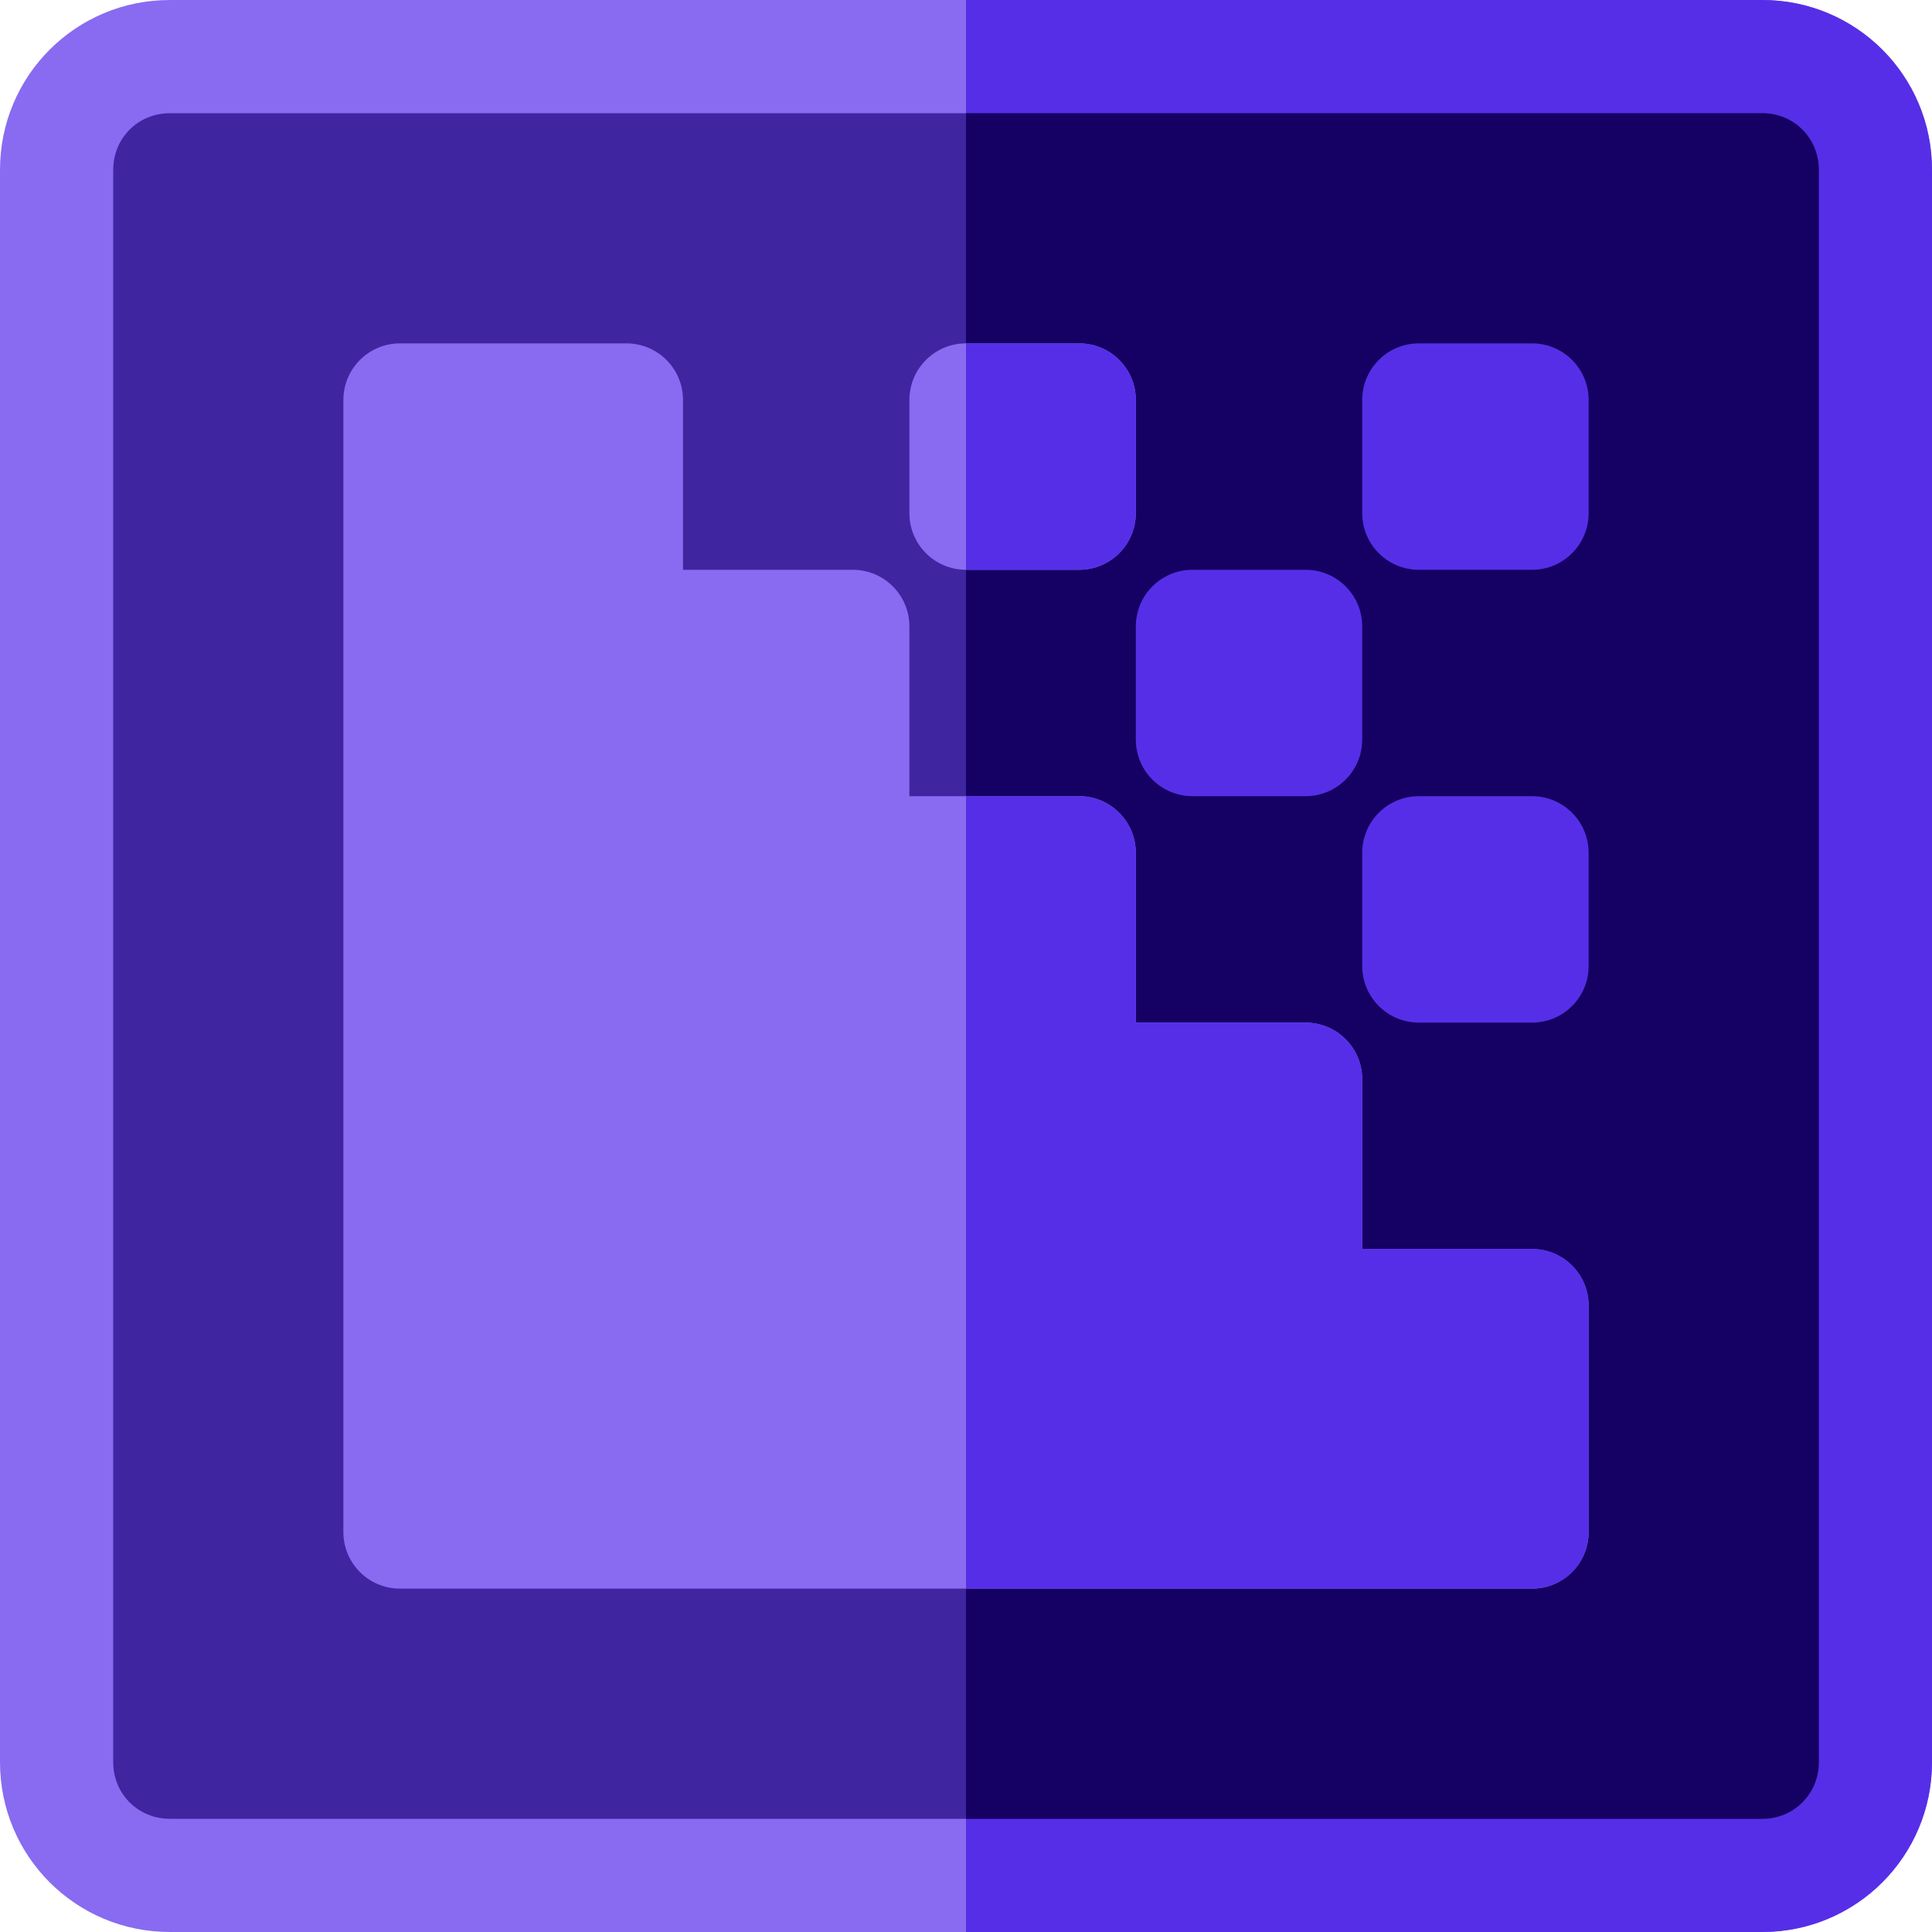 <svg width="40" height="40" viewBox="0 0 40 40" fill="none" xmlns="http://www.w3.org/2000/svg">
<g clip-path="url(#clip0_963_23791)">
<path d="M36.484 0H3.516C1.57 0 0 1.57 0 3.516V36.484C0 38.43 1.57 40 3.516 40H36.484C38.43 40 40 38.43 40 36.484V3.516C40 1.57 38.43 0 36.484 0Z" fill="#886BF0"/>
<path d="M40 3.516V36.484C40 38.43 38.43 40 36.484 40H20V0H36.484C38.43 0 40 1.57 40 3.516Z" fill="#562EE7"/>
<path d="M36.484 2.344H3.516C2.859 2.344 2.344 2.859 2.344 3.516V36.484C2.344 37.141 2.859 37.656 3.516 37.656H36.484C37.141 37.656 37.656 37.141 37.656 36.484V3.516C37.656 2.859 37.141 2.344 36.484 2.344Z" fill="#4025A1"/>
<path d="M37.656 3.516V36.484C37.656 37.141 37.141 37.656 36.484 37.656H20V2.344H36.484C37.141 2.344 37.656 2.859 37.656 3.516Z" fill="#150063"/>
<path d="M31.719 21.172H29.375C28.727 21.172 28.203 20.648 28.203 20V17.656C28.203 17.009 28.727 16.484 29.375 16.484H31.719C32.367 16.484 32.891 17.009 32.891 17.656V20C32.891 20.648 32.367 21.172 31.719 21.172Z" fill="#562EE7"/>
<path d="M27.031 16.484H24.688C24.04 16.484 23.516 15.96 23.516 15.312V12.969C23.516 12.321 24.04 11.797 24.688 11.797H27.031C27.679 11.797 28.203 12.321 28.203 12.969V15.312C28.203 15.96 27.679 16.484 27.031 16.484Z" fill="#562EE7"/>
<path d="M22.344 11.797H20C19.352 11.797 18.828 11.273 18.828 10.625V8.281C18.828 7.634 19.352 7.109 20 7.109H22.344C22.991 7.109 23.516 7.634 23.516 8.281V10.625C23.516 11.273 22.991 11.797 22.344 11.797Z" fill="#886BF0"/>
<path d="M22.344 11.797C22.991 11.797 23.516 11.273 23.516 10.625V8.281C23.516 7.634 22.991 7.109 22.344 7.109H20V11.797H22.344Z" fill="#562EE7"/>
<path d="M31.719 11.797H29.375C28.727 11.797 28.203 11.273 28.203 10.625V8.281C28.203 7.634 28.727 7.109 29.375 7.109H31.719C32.367 7.109 32.891 7.634 32.891 8.281V10.625C32.891 11.273 32.367 11.797 31.719 11.797Z" fill="#562EE7"/>
<path d="M31.719 25.859H28.203V22.344C28.203 21.696 27.679 21.172 27.031 21.172H23.516V17.656C23.516 17.009 22.991 16.484 22.344 16.484H18.828V12.969C18.828 12.321 18.304 11.797 17.656 11.797H14.141V8.281C14.141 7.634 13.617 7.109 12.969 7.109H8.281C7.634 7.109 7.109 7.634 7.109 8.281V29.375V31.719C7.109 32.367 7.634 32.891 8.281 32.891H10.625H31.719C32.367 32.891 32.891 32.367 32.891 31.719V27.031C32.891 26.384 32.367 25.859 31.719 25.859Z" fill="#886BF0"/>
<path d="M31.719 25.859H28.203V22.344C28.203 21.696 27.679 21.172 27.031 21.172H23.516V17.656C23.516 17.009 22.991 16.484 22.344 16.484H20V32.891H31.719C32.367 32.891 32.891 32.367 32.891 31.719V27.031C32.891 26.384 32.367 25.859 31.719 25.859Z" fill="#562EE7"/>
</g>
<defs>
<clipPath id="clip0_963_23791">
<rect width="40" height="40" fill="white"/>
</clipPath>
</defs>
</svg>

